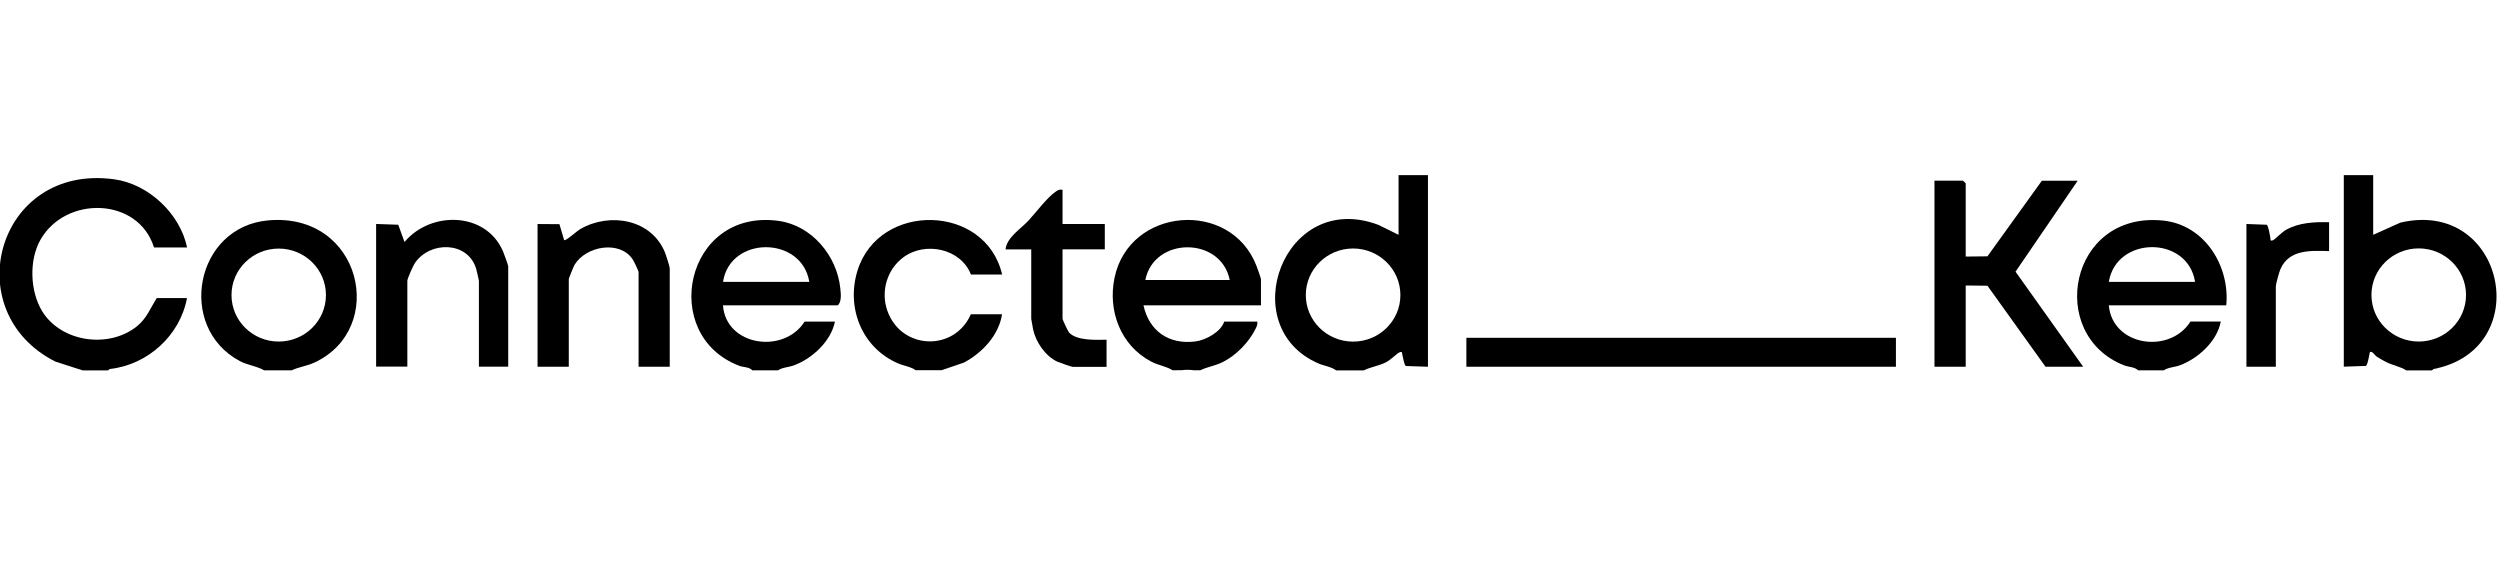 <svg width="177" height="40" viewBox="0 0 177 40" fill="none" xmlns="http://www.w3.org/2000/svg">
<g clip-path="url(#clip0_9752_153)">
<path d="M64.839 26.218C64.481 25.954 63.988 25.906 63.582 25.728C60.997 24.61 59.897 21.759 60.715 19.146C62.243 14.262 69.786 14.418 70.951 19.436H68.741C68.036 17.602 65.5 17.059 63.94 18.231C62.791 19.092 62.346 20.646 62.823 21.996C63.815 24.798 67.581 24.9 68.735 22.249H70.946C70.719 23.733 69.548 24.975 68.253 25.669L66.66 26.212H64.839V26.218Z" fill="black"/>
<path d="M83.033 26.221C82.567 25.93 82.014 25.866 81.516 25.607C79.332 24.462 78.422 22.004 78.909 19.665C79.95 14.669 87.108 14.088 88.951 18.804C89.01 18.95 89.276 19.708 89.276 19.762V21.617H80.958C81.359 23.44 82.751 24.419 84.653 24.172C85.38 24.075 86.442 23.494 86.675 22.768H89.016C89.048 22.956 88.989 23.08 88.913 23.241C88.457 24.204 87.515 25.172 86.55 25.645C86.046 25.898 85.488 25.968 84.984 26.215H84.529C84.242 26.172 83.944 26.172 83.651 26.21H83.559L83.039 26.215L83.033 26.221ZM87.065 19.826C86.453 16.739 81.706 16.734 81.088 19.826H87.065Z" fill="black"/>
<path d="M139.172 18.164L140.711 18.148L144.564 12.796H147.1L142.699 19.234L147.49 25.967H144.824L140.711 20.229L139.172 20.213V25.967H136.961V12.791H138.977C138.977 12.791 139.172 12.969 139.172 12.985V18.164Z" fill="black"/>
<path d="M134.231 23.916H103.82V25.965H134.231V23.916Z" fill="black"/>
<path d="M47.422 25.965H45.211V19.248C45.211 19.2 44.876 18.479 44.8 18.372C43.889 16.989 41.483 17.409 40.676 18.753C40.611 18.861 40.27 19.705 40.27 19.759V25.965H38.059V15.86L39.608 15.871L39.944 17.011C40.145 17.011 40.817 16.371 41.088 16.215C43.201 15.005 46.149 15.527 47.092 17.904C47.162 18.086 47.417 18.877 47.417 18.99V25.96L47.422 25.965Z" fill="black"/>
<path d="M94.597 26.219C94.239 25.956 93.746 25.907 93.34 25.73C87.362 23.137 90.863 13.393 97.588 15.92L99.018 16.625V12.279H101.099V25.966L99.533 25.913C99.414 25.832 99.338 25.321 99.289 25.127C99.262 25.025 99.3 24.848 99.089 24.944C98.877 25.041 98.471 25.477 98.119 25.654C97.615 25.907 97.057 25.977 96.553 26.224H94.602L94.597 26.219ZM99.148 20.889C99.148 19.072 97.647 17.593 95.8 17.593C93.952 17.593 92.451 19.066 92.451 20.889C92.451 22.713 93.952 24.186 95.8 24.186C97.647 24.186 99.148 22.713 99.148 20.889Z" fill="black"/>
<path d="M35.987 25.962H33.906V19.885C33.906 19.842 33.755 19.17 33.717 19.046C33.137 17.067 30.449 17.051 29.376 18.621C29.252 18.81 28.84 19.718 28.84 19.88V25.957H26.629V15.857L28.195 15.911L28.639 17.132C30.503 14.911 34.416 14.98 35.619 17.809C35.689 17.971 35.982 18.777 35.982 18.858V25.957L35.987 25.962Z" fill="black"/>
<path d="M170.358 26.219C169.94 25.95 169.388 25.859 168.938 25.633C168.743 25.536 168.472 25.375 168.282 25.256C168.158 25.176 168.049 24.988 167.952 24.939C167.74 24.842 167.778 25.014 167.751 25.122C167.703 25.316 167.627 25.826 167.507 25.907L165.941 25.961V12.279H168.022V16.625L169.94 15.764C177.343 14.011 179.57 24.724 172.292 26.128L172.184 26.224H170.363L170.358 26.219ZM174.595 20.884C174.595 19.066 173.094 17.587 171.246 17.587C169.399 17.587 167.898 19.061 167.898 20.884C167.898 22.707 169.399 24.181 171.246 24.181C173.094 24.181 174.595 22.707 174.595 20.884Z" fill="black"/>
<path d="M75.228 13.43V15.861H78.22V17.652H75.228V22.578C75.228 22.632 75.613 23.455 75.684 23.536C76.231 24.138 77.596 24.063 78.344 24.052V25.972H75.938C75.873 25.972 75.012 25.676 74.871 25.611C74.015 25.219 73.343 24.229 73.148 23.342C73.121 23.224 73.012 22.621 73.012 22.584V17.657H71.191C71.278 16.813 72.254 16.222 72.817 15.614C73.337 15.06 74.15 13.957 74.757 13.559C74.919 13.452 75.001 13.398 75.218 13.436L75.228 13.43Z" fill="black"/>
<path d="M151.383 26.219C151.129 25.972 150.711 25.993 150.381 25.864C144.875 23.697 146.501 14.952 153.128 15.614C156.098 15.909 157.886 18.846 157.62 21.616H149.303C149.557 24.503 153.605 25.101 155.084 22.767H157.23C156.976 24.149 155.648 25.375 154.331 25.864C153.957 26.004 153.518 25.999 153.199 26.219H151.378H151.383ZM155.41 19.954C154.895 16.673 149.85 16.684 149.303 19.954H155.41Z" fill="black"/>
<path d="M164.899 15.729V17.778C163.572 17.74 162.065 17.654 161.453 19.058C161.366 19.252 161.128 20.123 161.128 20.273V25.963H159.047V15.858L160.483 15.912C160.607 15.998 160.7 16.611 160.738 16.815C160.759 16.923 160.705 17.111 160.927 17.009C161.095 16.934 161.534 16.444 161.859 16.267C162.775 15.756 163.859 15.707 164.888 15.734L164.899 15.729Z" fill="black"/>
<path d="M53.267 26.221C53.05 25.974 52.643 26.012 52.356 25.904C46.639 23.753 48.492 14.734 55.12 15.638C57.488 15.96 59.265 18.133 59.493 20.413C59.531 20.784 59.606 21.376 59.308 21.618H51.186C51.397 24.506 55.494 25.092 56.968 22.769H59.113C58.842 24.14 57.531 25.377 56.214 25.866C55.84 26.006 55.401 26.001 55.082 26.221H53.261H53.267ZM57.298 19.956C56.772 16.692 51.69 16.676 51.191 19.956H57.298Z" fill="black"/>
<path d="M5.837 26.218L3.93 25.605C-3.093 22.072 -0.215 11.558 8.081 12.693C10.535 13.026 12.757 15.15 13.245 17.522H10.904C9.798 13.956 4.661 13.827 2.868 16.968C2.044 18.415 2.12 20.625 2.992 22.045C4.347 24.239 7.734 24.707 9.723 23.078C10.389 22.529 10.655 21.808 11.094 21.104H13.239C12.752 23.734 10.476 25.831 7.761 26.127L7.653 26.224H5.832L5.837 26.218Z" fill="black"/>
<path d="M20.655 26.22H18.704C18.178 25.914 17.517 25.855 16.97 25.559C12.483 23.155 13.811 16.035 19.023 15.599C25.613 15.045 27.455 23.284 22.242 25.677C21.717 25.919 21.159 25.978 20.649 26.22H20.655ZM23.077 20.891C23.077 19.073 21.581 17.599 19.733 17.599C17.886 17.599 16.39 19.073 16.39 20.891C16.39 22.709 17.886 24.182 19.733 24.182C21.581 24.182 23.077 22.709 23.077 20.891Z" fill="black"/>
</g>
<defs>
<clipPath id="clip0_9752_153">
<rect width="177" height="14.198" fill="white" transform="translate(0 12.4)"/>
</clipPath>
</defs>
</svg>
